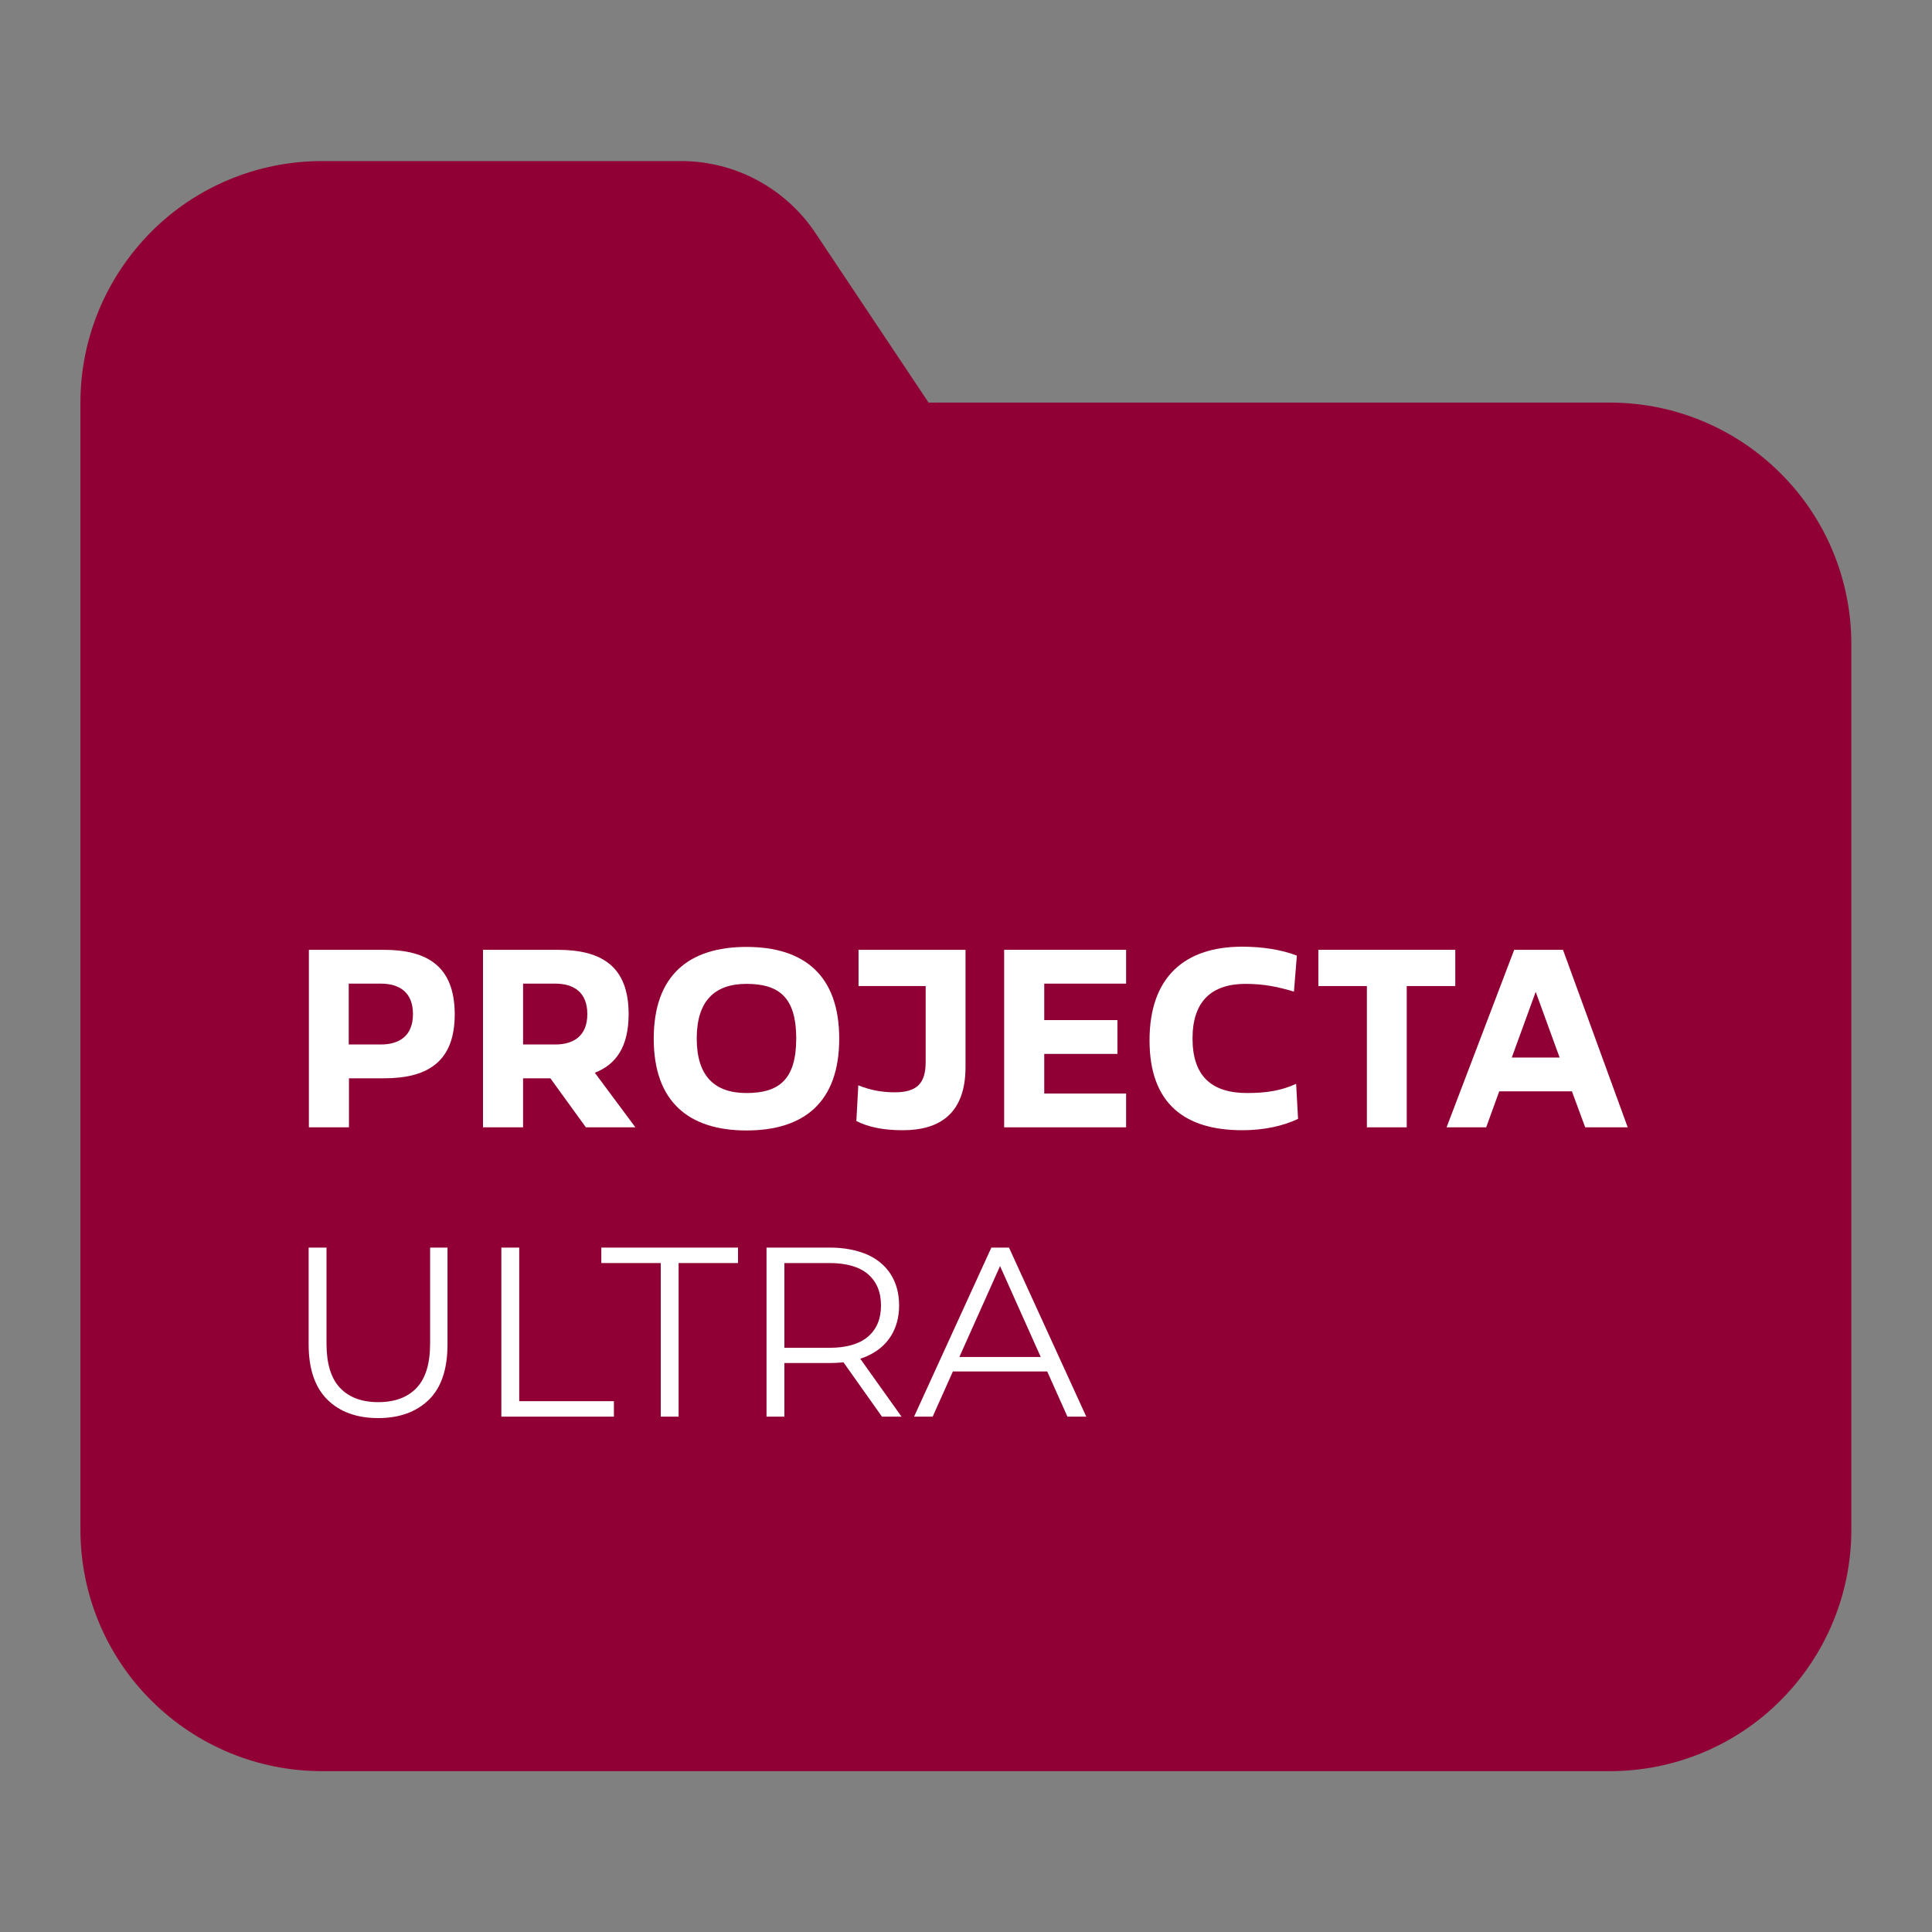 <?xml version="1.0" encoding="utf-8"?>
<!-- Generator: Adobe Illustrator 21.1.0, SVG Export Plug-In . SVG Version: 6.00 Build 0)  -->
<svg version="1.1" id="Слой_1" xmlns="http://www.w3.org/2000/svg" xmlns:xlink="http://www.w3.org/1999/xlink" x="0px" y="0px"
	 viewBox="0 0 800 800" style="enable-background:new 0 0 800 800;" xml:space="preserve">
<rect x="0" y="0" width="800" height="800" fill="#808080" stroke="none"/>
<style type="text/css">
	.st0{fill:#910034;}
	.st1{fill:#FFFFFF;}
</style>
<path class="st0" d="M133.3,66.7c-26.5,0-52,10.5-70.7,29.3s-29.3,44.2-29.3,70.7v466.7c0,26.5,10.5,52,29.3,70.7
	c18.8,18.8,44.2,29.3,70.7,29.3h533.3c26.5,0,52-10.5,70.7-29.3c18.8-18.8,29.3-44.2,29.3-70.7V266.7c0-26.5-10.5-52-29.3-70.7
	c-18.8-18.8-44.2-29.3-70.7-29.3H384.5l-46.9-70.3c-12.4-18.5-33.2-29.7-55.5-29.7L133.3,66.7L133.3,66.7z"/>
<path class="st1" d="M158.9,393.3h-31v73.5h16.6v-20.3H159c18.3,0,29.3-7,29.3-26.6C188.2,400.3,177.2,393.3,158.9,393.3
	 M157.7,432.5h-13.3v-25.2h13.3c7.7,0,13.3,3.6,13.3,12.6C171,428.9,165.4,432.5,157.7,432.5"/>
<path class="st1" d="M260.3,419.9c0-19.6-11-26.6-29.3-26.6h-31v73.5h16.6v-20.3h11.3l14.7,20.3h20.5l-16.8-22.6
	C255.3,440.7,260.3,433.2,260.3,419.9 M216.6,407.3h13.3c7.7,0,13.3,3.6,13.3,12.6c0,9-5.6,12.6-13.3,12.6h-13.3V407.3z"/>
<path class="st1" d="M309.1,392.1c-23.7,0-38.4,11.6-38.4,38c0,26.3,14.7,38,38.4,38s38.4-11.6,38.4-38
	C347.5,403.7,332.8,392.1,309.1,392.1 M309.1,452.6c-13.3,0-20.6-7.1-20.6-22.6s7.4-22.6,20.6-22.6c13.3,0,20.6,5.4,20.6,22.6
	S322.4,452.6,309.1,452.6"/>
<path class="st1" d="M516.4,452.6c-14.8,0-22.6-7.1-22.6-22.6s8-22.6,22-22.6c7.8,0,13.5,1.3,20,3.2l1.2-14.9
	c-6.4-2.5-14.5-3.7-22.6-3.7c-23.7,0-38.4,12.4-38.4,38.8c0,26.3,14.7,37.2,38.4,37.2c8.8,0,16.8-1.7,23.1-4.7l-0.8-14.5
	C530.7,451.5,524.9,452.6,516.4,452.6"/>
<polygon class="st1" points="415.8,393.3 415.8,466.8 466.3,466.8 466.3,452.8 432.4,452.8 432.4,436.4 462.7,436.4 462.7,422.4 
	432.4,422.4 432.4,407.3 466.3,407.3 466.3,393.3 "/>
<path class="st1" d="M656.4,466.8H674l-26.8-73.5H627l-28,73.5h16.4l5.4-14.9h30.1L656.4,466.8z M626,437.9l9.9-27.2l9.9,27.2H626z"
	/>
<polygon class="st1" points="602.6,393.3 545.9,393.3 545.9,408.3 566,408.3 566,466.8 582.5,466.8 582.5,408.3 602.6,408.3 "/>
<path class="st1" d="M355.5,393.3v15h27.8v31.4c0,8.6-3.3,12.6-12.8,12.6c-5.5,0-10.1-0.9-15.1-2.9l-0.8,14.8
	c5.1,2.6,11.5,3.8,19.2,3.8c15.2,0,26-6.8,26-26.2v-48.5L355.5,393.3L355.5,393.3z"/>
<g>
	<path class="st1" d="M156.6,587.2c-8.9,0-16-2.6-21.1-7.7c-5.1-5.1-7.7-12.7-7.7-22.8v-40.1h7.4v39.8c0,8.3,1.9,14.4,5.6,18.3
		c3.7,3.9,9,5.9,15.8,5.9c6.9,0,12.2-2,15.9-5.9c3.7-3.9,5.6-10,5.6-18.3v-39.8h7.2v40.1c0,10.1-2.5,17.7-7.6,22.8
		C172.5,584.6,165.5,587.2,156.6,587.2z"/>
	<path class="st1" d="M207.6,586.6v-70h7.4v63.6h39.2v6.4H207.6z"/>
	<path class="st1" d="M273.6,586.6V523H249v-6.4h56.6v6.4H281v63.6H273.6z"/>
	<path class="st1" d="M317.4,586.6v-70h26.2c5.9,0,11,1,15.3,2.8c4.3,1.9,7.6,4.6,9.9,8.2c2.3,3.6,3.5,7.9,3.5,13
		c0,4.9-1.2,9.2-3.5,12.8c-2.3,3.6-5.6,6.3-9.9,8.2c-4.3,1.9-9.4,2.8-15.3,2.8h-22.1l3.3-3.4v25.6H317.4z M324.8,561.6l-3.3-3.5
		h21.9c7,0,12.3-1.5,16-4.6c3.6-3.1,5.4-7.4,5.4-12.9c0-5.6-1.8-9.9-5.4-13c-3.6-3.1-9-4.6-16-4.6h-21.9l3.3-3.5V561.6z
		 M365.2,586.6l-18-25.4h8l18.1,25.4H365.2z"/>
	<path class="st1" d="M378.5,586.6l32-70h7.3l32,70H442l-29.4-65.7h3l-29.4,65.7H378.5z M391.1,567.9l2.2-6H434l2.2,6H391.1z"/>
</g>
</svg>
